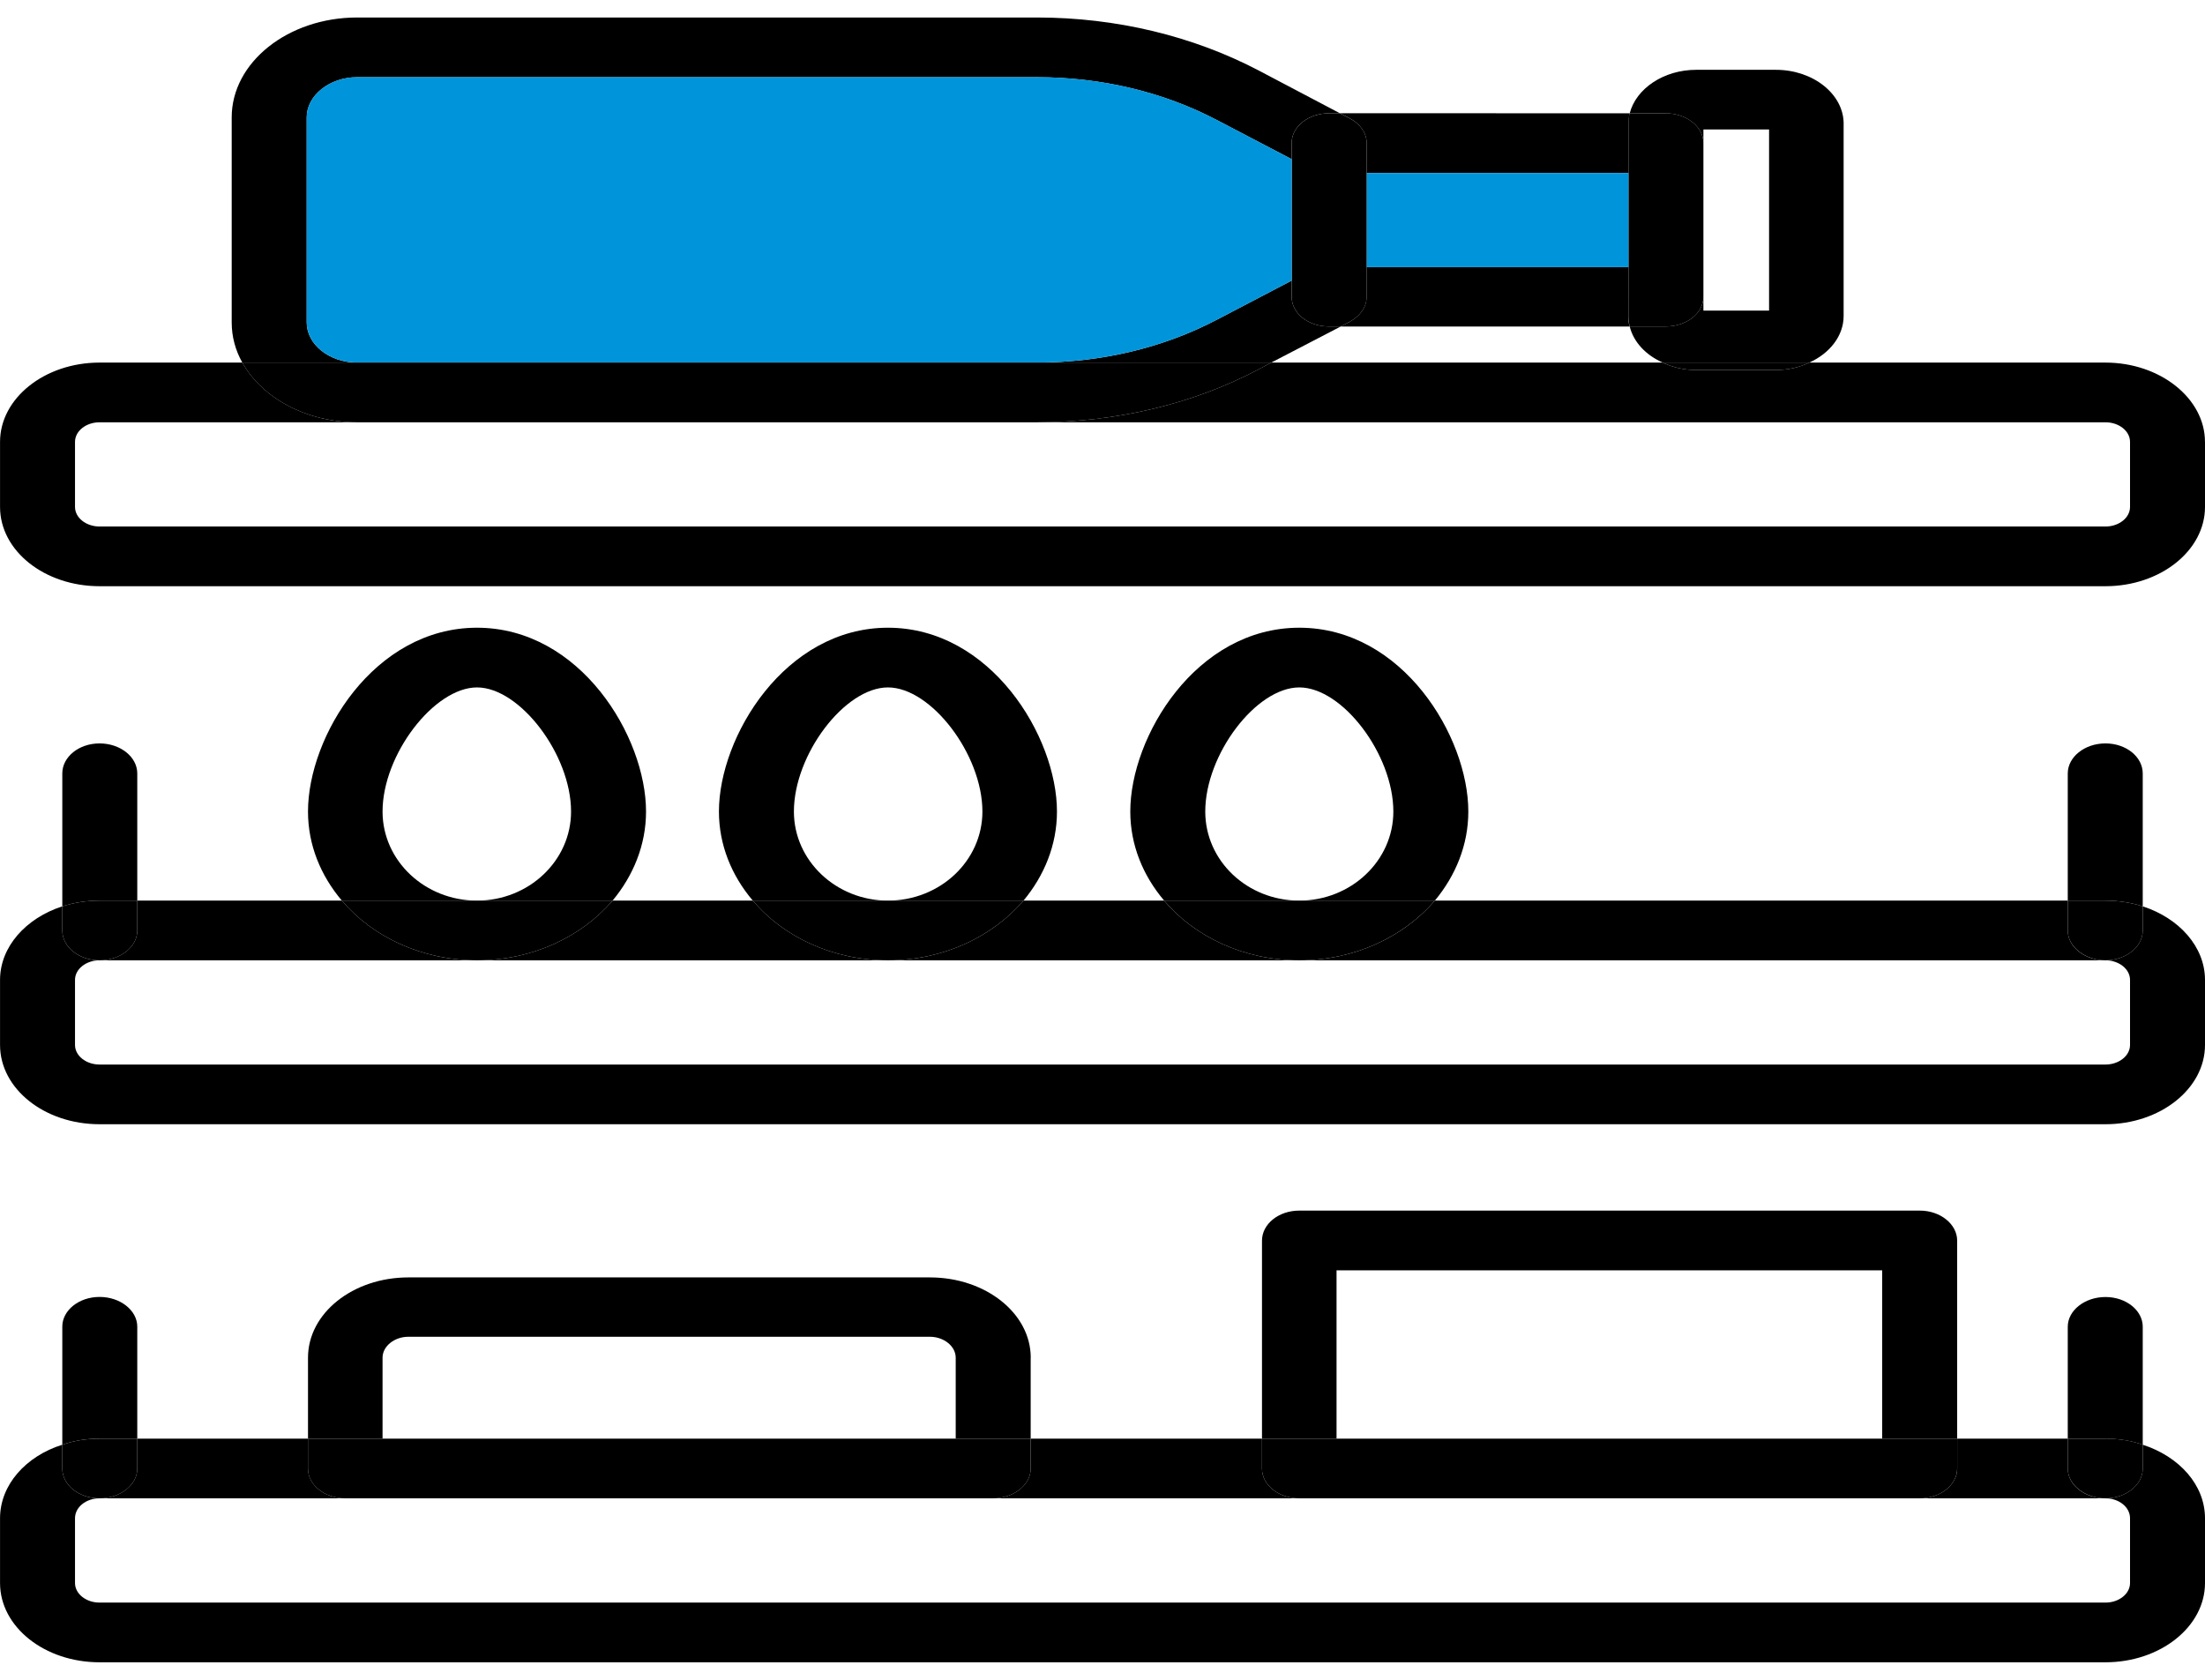 <svg fill="none" height="48" viewBox="0 0 63 48" width="63" xmlns="http://www.w3.org/2000/svg"><g fill="#000"><path d="m63 43.384v1.851c0 1.253-1.283 2.265-2.844 2.265h-57.311c-1.573 0-2.844-1.012-2.844-2.265v-1.851c0-.954.738-1.774 1.779-2.101v.684c0 .463.472.848 1.065.848-.387 0-.702.251-.702.569v1.851c0 .308.315.559.702.559h57.311c.387 0 .702-.251.702-.559v-1.851c0-.318-.315-.569-.702-.569.581 0 1.065-.386 1.065-.848v-.684c1.041.337 1.779 1.147 1.779 2.101z"/><path d="m63 28v1.86c0 1.253-1.283 2.265-2.844 2.265h-57.311c-1.573 0-2.844-1.012-2.844-2.265v-1.86c0-.945.738-1.764 1.779-2.101v.694c0 .463.472.848 1.065.848-.387 0-.702.251-.702.559v1.86c0 .308.315.559.702.559h57.311c.387 0 .702-.251.702-.559v-1.86c0-.308-.315-.559-.702-.559.581 0 1.065-.386 1.065-.848v-.694c1.041.337 1.779 1.157 1.779 2.101z"/><path d="m63 12.626v1.86c0 1.253-1.283 2.265-2.844 2.265h-57.311c-1.573 0-2.844-1.012-2.844-2.265v-1.86c0-1.243 1.271-2.265 2.844-2.265h4.079c.557 1.002 1.816 1.706 3.28 1.706h-7.359c-.387 0-.702.251-.702.559v1.86c0 .308.315.559.702.559h57.311c.387 0 .702-.251.702-.559v-1.86c0-.308-.315-.559-.702-.559h-30.526c2.263 0 4.454-.52 6.33-1.513l.363-.193h11.184c.278.135.605.212.956.212h2.276c.351 0 .678-.077.956-.212h8.46c1.561 0 2.844 1.022 2.844 2.265z"/><path d="m61.221 41.283v.684c0 .463-.484.848-1.065.848s-1.077-.386-1.077-.848v-.858h1.077c.375 0 .738.058 1.065.173z"/><path d="m61.221 37.909v3.374c-.327-.116-.69-.173-1.065-.173h-1.077v-3.2c0-.463.484-.848 1.077-.848s1.065.386 1.065.848z"/><path d="m61.221 25.899v.694c0 .463-.484.848-1.065.848s-1.077-.386-1.077-.848v-.858h1.077c.375 0 .738.058 1.065.164z"/><path d="m61.221 22.101v3.798c-.327-.106-.69-.164-1.065-.164h-1.077v-3.634c0-.472.484-.858 1.077-.858s1.065.386 1.065.858z"/><path d="m60.156 27.441h-23.033c1.586 0 2.99-.675 3.873-1.706h18.083v.858c0 .463.484.848 1.077.848z"/><path d="m60.156 42.815h-5.301c.581 0 1.065-.386 1.065-.848v-.858h3.159v.858c0 .463.484.848 1.077.848z"/><path d="m55.919 41.109v.858c0 .463-.484.848-1.065.848h-17.732c-.593 0-1.065-.386-1.065-.848v-.858z"/><path d="m55.919 35.451v5.658h-2.142v-4.81h-15.59v4.81h-2.13v-5.658c0-.472.472-.858 1.065-.858h17.732c.581 0 1.065.386 1.065.858z"/><path d="m52.675 3.536v5.494c0 .569-.4 1.07-.98 1.33h-4.188c-.484-.212-.835-.588-.944-1.031h1.029c.593 0 1.077-.376 1.077-.848v.395h1.876v-5.176h-1.876v.386c0-.463-.484-.848-1.077-.848h-1.029c.181-.704.968-1.243 1.9-1.243h2.276c1.065 0 1.937.694 1.937 1.542z"/><path d="m47.507 10.361h4.188c-.278.135-.605.212-.956.212h-2.276c-.351 0-.678-.077-.956-.212z"/><path d="m48.669 4.086v4.395c0 .472-.484.848-1.077.848h-1.029c-.024-.096-.036-.193-.036-.299v-5.494c0-.106 0-.202.036-.299h1.029c.593 0 1.077.386 1.077.848z"/><path d="m46.527 9.031c0 .106 0 .202.036.299h-8.255l.254-.135c.303-.164.484-.424.484-.713v-.848h7.48z"/><path d="m46.563 3.237c-.024.096-.036.193-.036.299v1.407h-7.48v-.858c0-.28-.182-.549-.484-.704l-.278-.145z"/></g><path d="m46.527 4.944h-7.48v2.689h7.48z" fill="#0095da"/><path d="m41.952 23.19c0 .954-.363 1.831-.956 2.545h-3.873c1.477 0 2.687-1.137 2.687-2.545 0-1.629-1.452-3.547-2.687-3.547s-2.687 1.918-2.687 3.547c0 1.407 1.198 2.545 2.687 2.545h-3.861c-.605-.713-.968-1.59-.968-2.545 0-2.14 1.876-5.253 4.829-5.253s4.829 3.113 4.829 5.253z" fill="#000"/><path d="m37.122 25.735h3.873c-.884 1.031-2.288 1.706-3.873 1.706s-2.99-.675-3.861-1.706z" fill="#000"/><path d="m39.047 7.633v.848c0 .289-.181.549-.484.713l-.254.135h-.339c-.593 0-1.065-.376-1.065-.848v-4.395c0-.463.472-.848 1.065-.848h.315l.278.145c.303.154.484.424.484.704z" fill="#000"/><path d="m38.308 9.329-1.985 1.031h-6.693c1.84 0 3.619-.424 5.156-1.234l2.118-1.108v.463c0 .472.472.848 1.065.848z" fill="#000"/><path d="m35.96 2.013 2.324 1.224h-.315c-.593 0-1.065.386-1.065.848v.463l-2.118-1.108c-1.537-.81-3.316-1.234-5.156-1.234h-19.427c-.787 0-1.44.521-1.44 1.147v5.861c0 .636.654 1.147 1.44 1.147h-3.28c-.194-.347-.303-.733-.303-1.147v-5.861c0-1.571 1.61-2.853 3.583-2.853h19.427c2.263 0 4.454.53 6.33 1.513z" fill="#000"/><path d="m37.122 27.441h-11.753c1.586 0 2.99-.675 3.873-1.706h4.018c.872 1.031 2.276 1.706 3.861 1.706z" fill="#000"/><path d="m37.122 42.815h-8.751c.593 0 1.077-.386 1.077-.848v-.858h6.609v.858c0 .463.472.848 1.065.848z" fill="#000"/><path d="m36.904 4.548v3.47l-2.118 1.108c-1.537.81-3.316 1.234-5.156 1.234h-19.427c-.787 0-1.44-.511-1.44-1.147v-5.861c0-.627.654-1.147 1.44-1.147h19.427c1.84 0 3.619.424 5.156 1.234z" fill="#0095da"/><path d="m36.323 10.361-.363.193c-1.876.993-4.067 1.513-6.33 1.513h-19.427c-1.465 0-2.723-.704-3.28-1.706z" fill="#000"/><path d="m29.448 41.109v.858c0 .463-.484.848-1.077.848h-18.507c-.593 0-1.065-.386-1.065-.848v-.858z" fill="#000"/><path d="m29.448 38.796v2.313h-2.142v-2.313c0-.328-.339-.598-.738-.598h-14.9c-.399 0-.738.27-.738.598v2.313h-2.13v-2.313c0-1.272 1.283-2.294 2.869-2.294h14.9c1.586 0 2.881 1.022 2.881 2.294z" fill="#000"/><path d="m30.199 23.19c0 .954-.363 1.831-.956 2.545h-3.873c1.489 0 2.699-1.137 2.699-2.545 0-1.629-1.465-3.547-2.699-3.547s-2.687 1.918-2.687 3.547c0 1.407 1.21 2.545 2.687 2.545h-3.861c-.605-.713-.968-1.59-.968-2.545 0-2.14 1.888-5.253 4.829-5.253s4.829 3.113 4.829 5.253z" fill="#000"/><path d="m25.369 25.735h3.873c-.884 1.031-2.288 1.706-3.873 1.706s-2.99-.675-3.861-1.706z" fill="#000"/><path d="m25.37 27.441h-11.741c1.586 0 2.99-.675 3.873-1.706h4.006c.871 1.031 2.276 1.706 3.861 1.706z" fill="#000"/><path d="m18.458 23.19c0 .954-.363 1.831-.956 2.545h-3.873c1.477 0 2.687-1.137 2.687-2.545 0-1.629-1.464-3.547-2.687-3.547s-2.699 1.918-2.699 3.547c0 1.407 1.21 2.545 2.699 2.545h-3.861c-.605-.713-.968-1.59-.968-2.545 0-2.14 1.876-5.253 4.829-5.253s4.829 3.113 4.829 5.253z" fill="#000"/><path d="m13.629 25.735h3.873c-.884 1.031-2.288 1.706-3.873 1.706s-2.99-.675-3.861-1.706z" fill="#000"/><path d="m13.629 27.441h-10.784c.593 0 1.077-.386 1.077-.848v-.858h5.846c.871 1.031 2.275 1.706 3.861 1.706z" fill="#000"/><path d="m9.865 42.815h-7.02c.593 0 1.077-.386 1.077-.848v-.858h4.878v.858c0 .463.472.848 1.065.848z" fill="#000"/><path d="m3.922 41.109v.858c0 .463-.484.848-1.077.848-.593 0-1.065-.386-1.065-.848v-.684c.327-.116.69-.173 1.065-.173z" fill="#000"/><path d="m3.922 37.909v3.2h-1.077c-.375 0-.738.058-1.065.173v-3.374c0-.463.472-.848 1.065-.848.593 0 1.077.386 1.077.848z" fill="#000"/><path d="m3.922 25.735v.858c0 .463-.484.848-1.077.848-.593 0-1.065-.386-1.065-.848v-.694c.327-.106.69-.164 1.065-.164z" fill="#000"/><path d="m3.922 22.101v3.634h-1.077c-.375 0-.738.058-1.065.164v-3.798c0-.472.472-.858 1.065-.858.593 0 1.077.386 1.077.858z" fill="#000"/></svg>